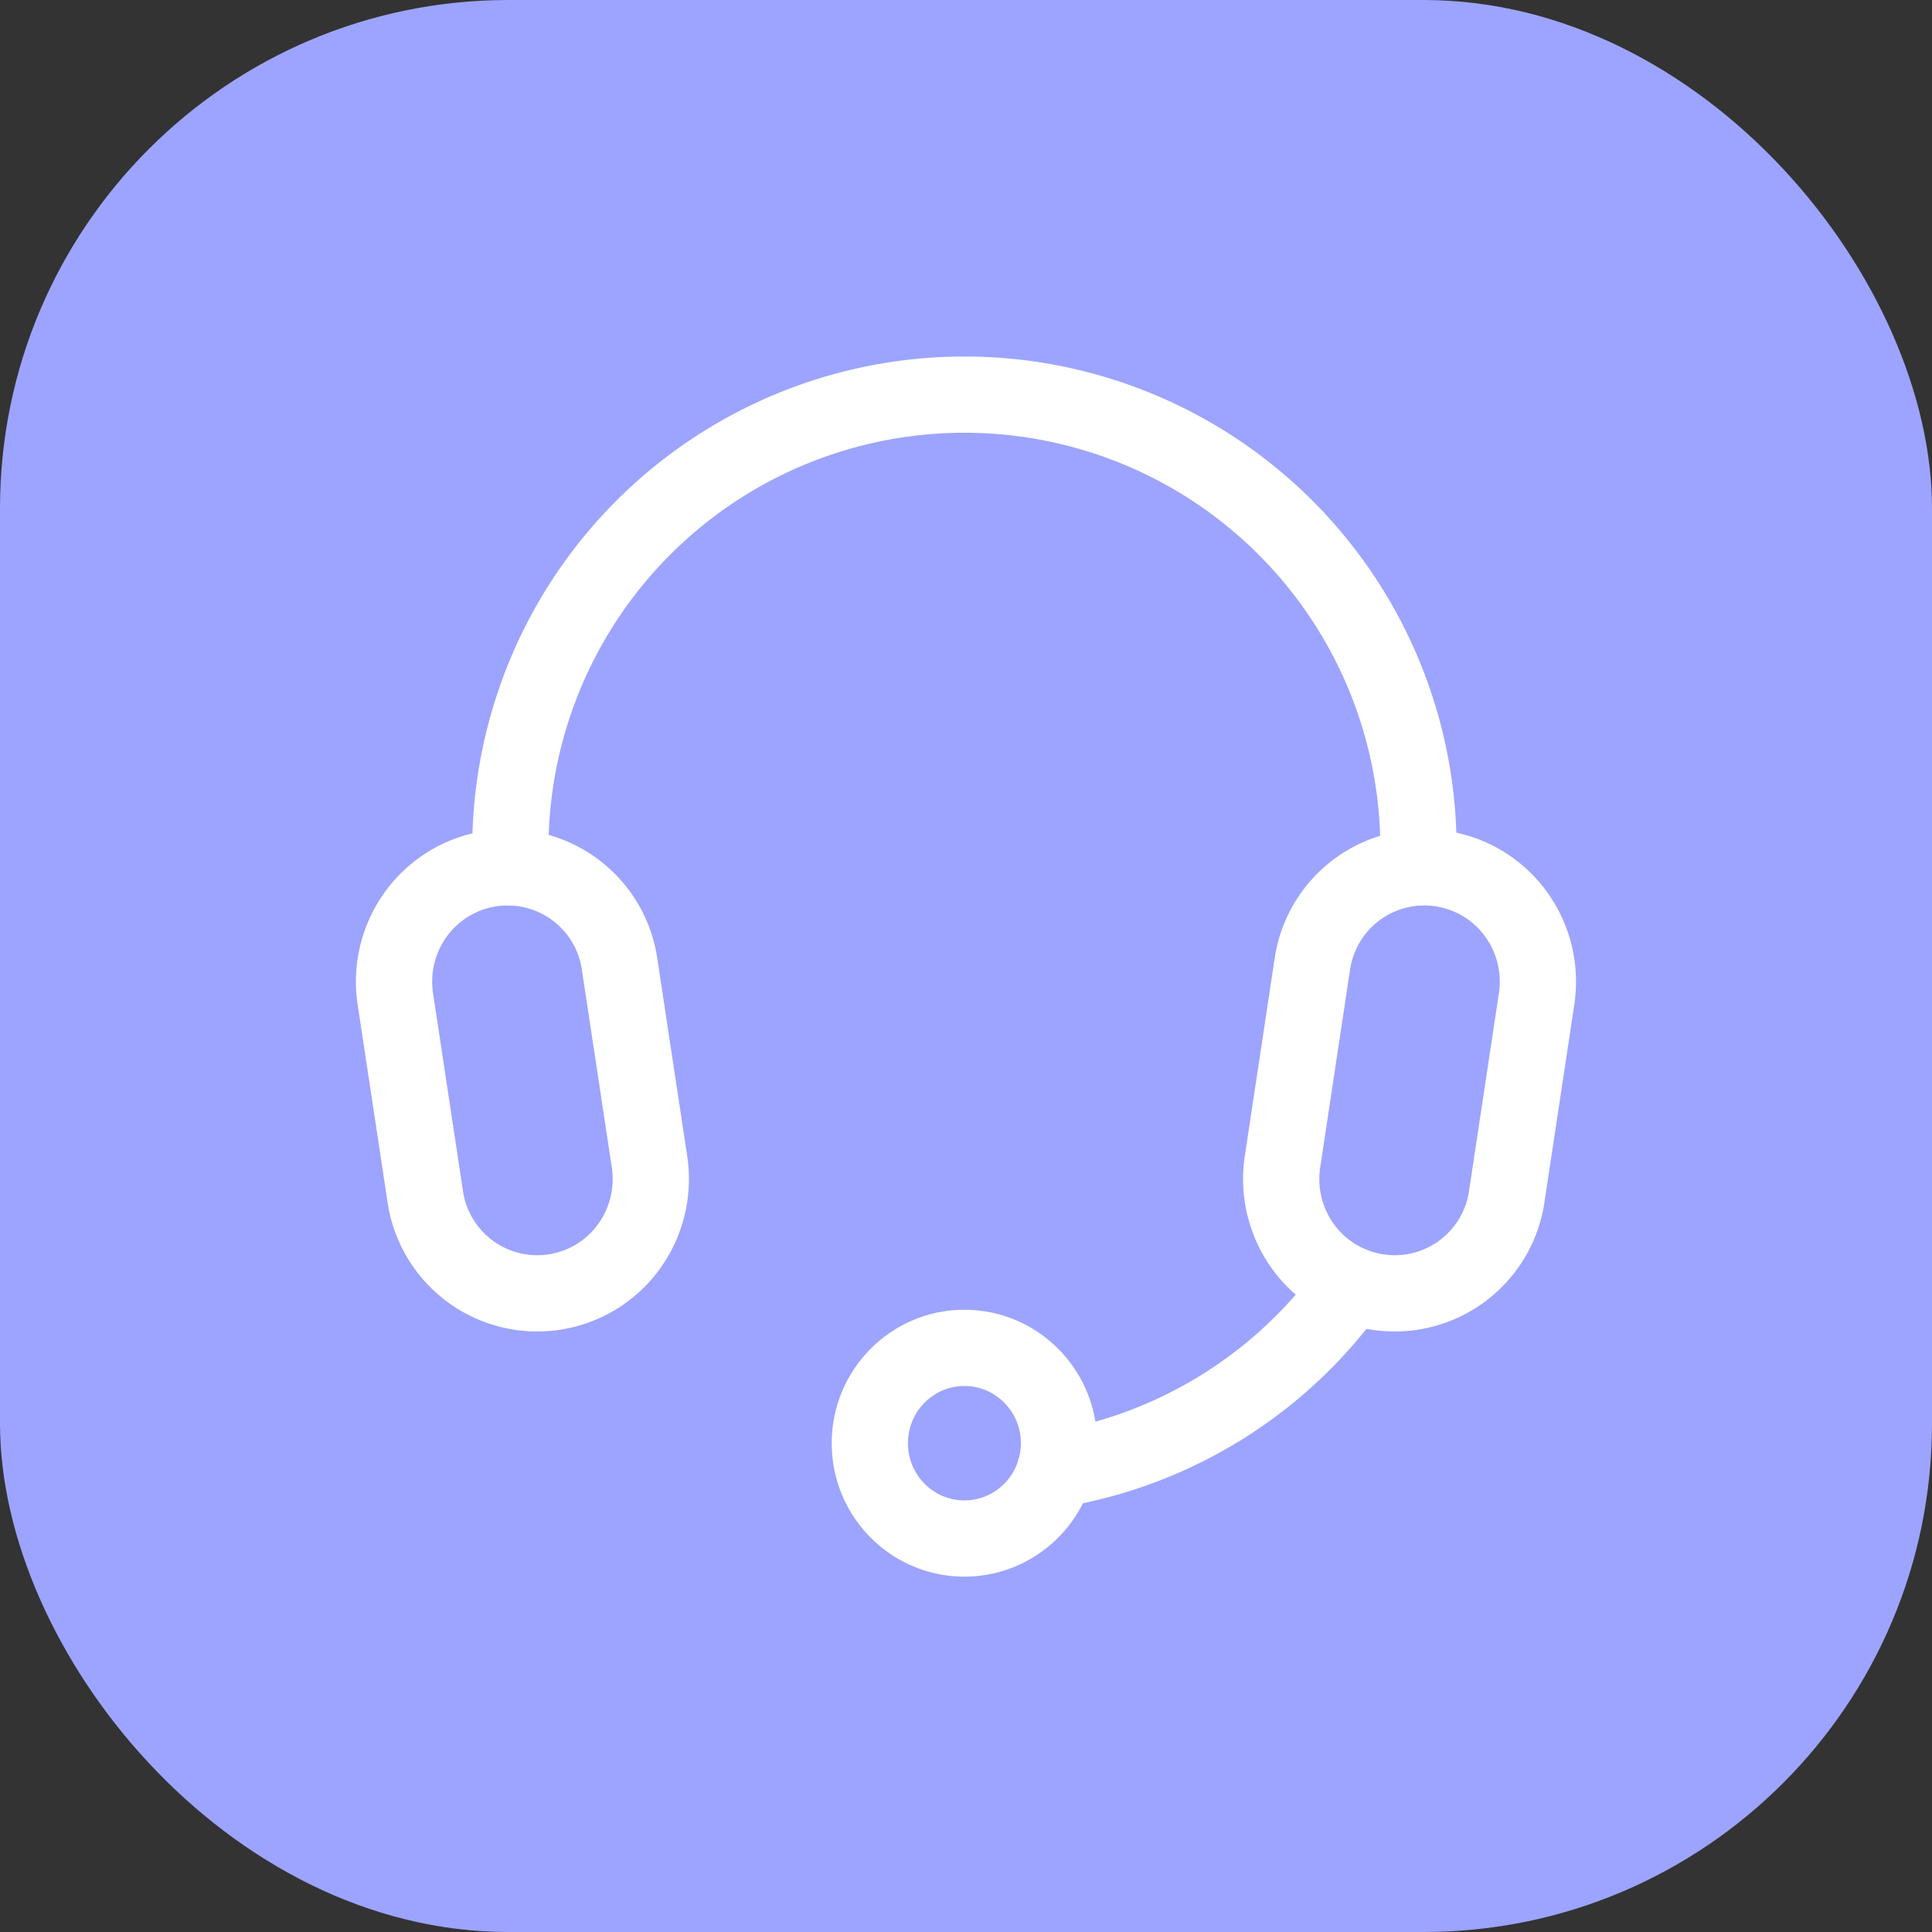 <svg xmlns="http://www.w3.org/2000/svg" width="60" height="60" fill="none"><rect width="100%" height="100%" fill="#333333" stroke="none"/><rect width="60" height="60" fill="#9CA4FF" rx="15.79"/><path stroke="#fff" stroke-linecap="round" stroke-linejoin="round" stroke-width="2.368" d="M15.862 26.938a14.101 14.101 0 1 1 28.178 0M41.983 39.905a14.08 14.08 0 0 1-9.209 5.734"/><path stroke="#fff" stroke-linecap="round" stroke-linejoin="round" stroke-width="2.368" d="M20.171 36.079a3.58 3.58 0 0 1-.65 2.65 3.516 3.516 0 0 1-6.316-1.58l-.927-6.124a3.57 3.57 0 0 1 .65-2.65 3.515 3.515 0 0 1 6.316 1.58zM39.829 36.079a3.58 3.58 0 0 0 .65 2.65 3.516 3.516 0 0 0 6.316-1.58l.925-6.124a3.57 3.57 0 0 0-.65-2.65 3.515 3.515 0 0 0-6.316 1.58zM29.951 47.78c1.622 0 2.937-1.325 2.937-2.96s-1.315-2.96-2.937-2.96-2.937 1.325-2.937 2.96 1.315 2.96 2.937 2.96" clip-rule="evenodd"/></svg>